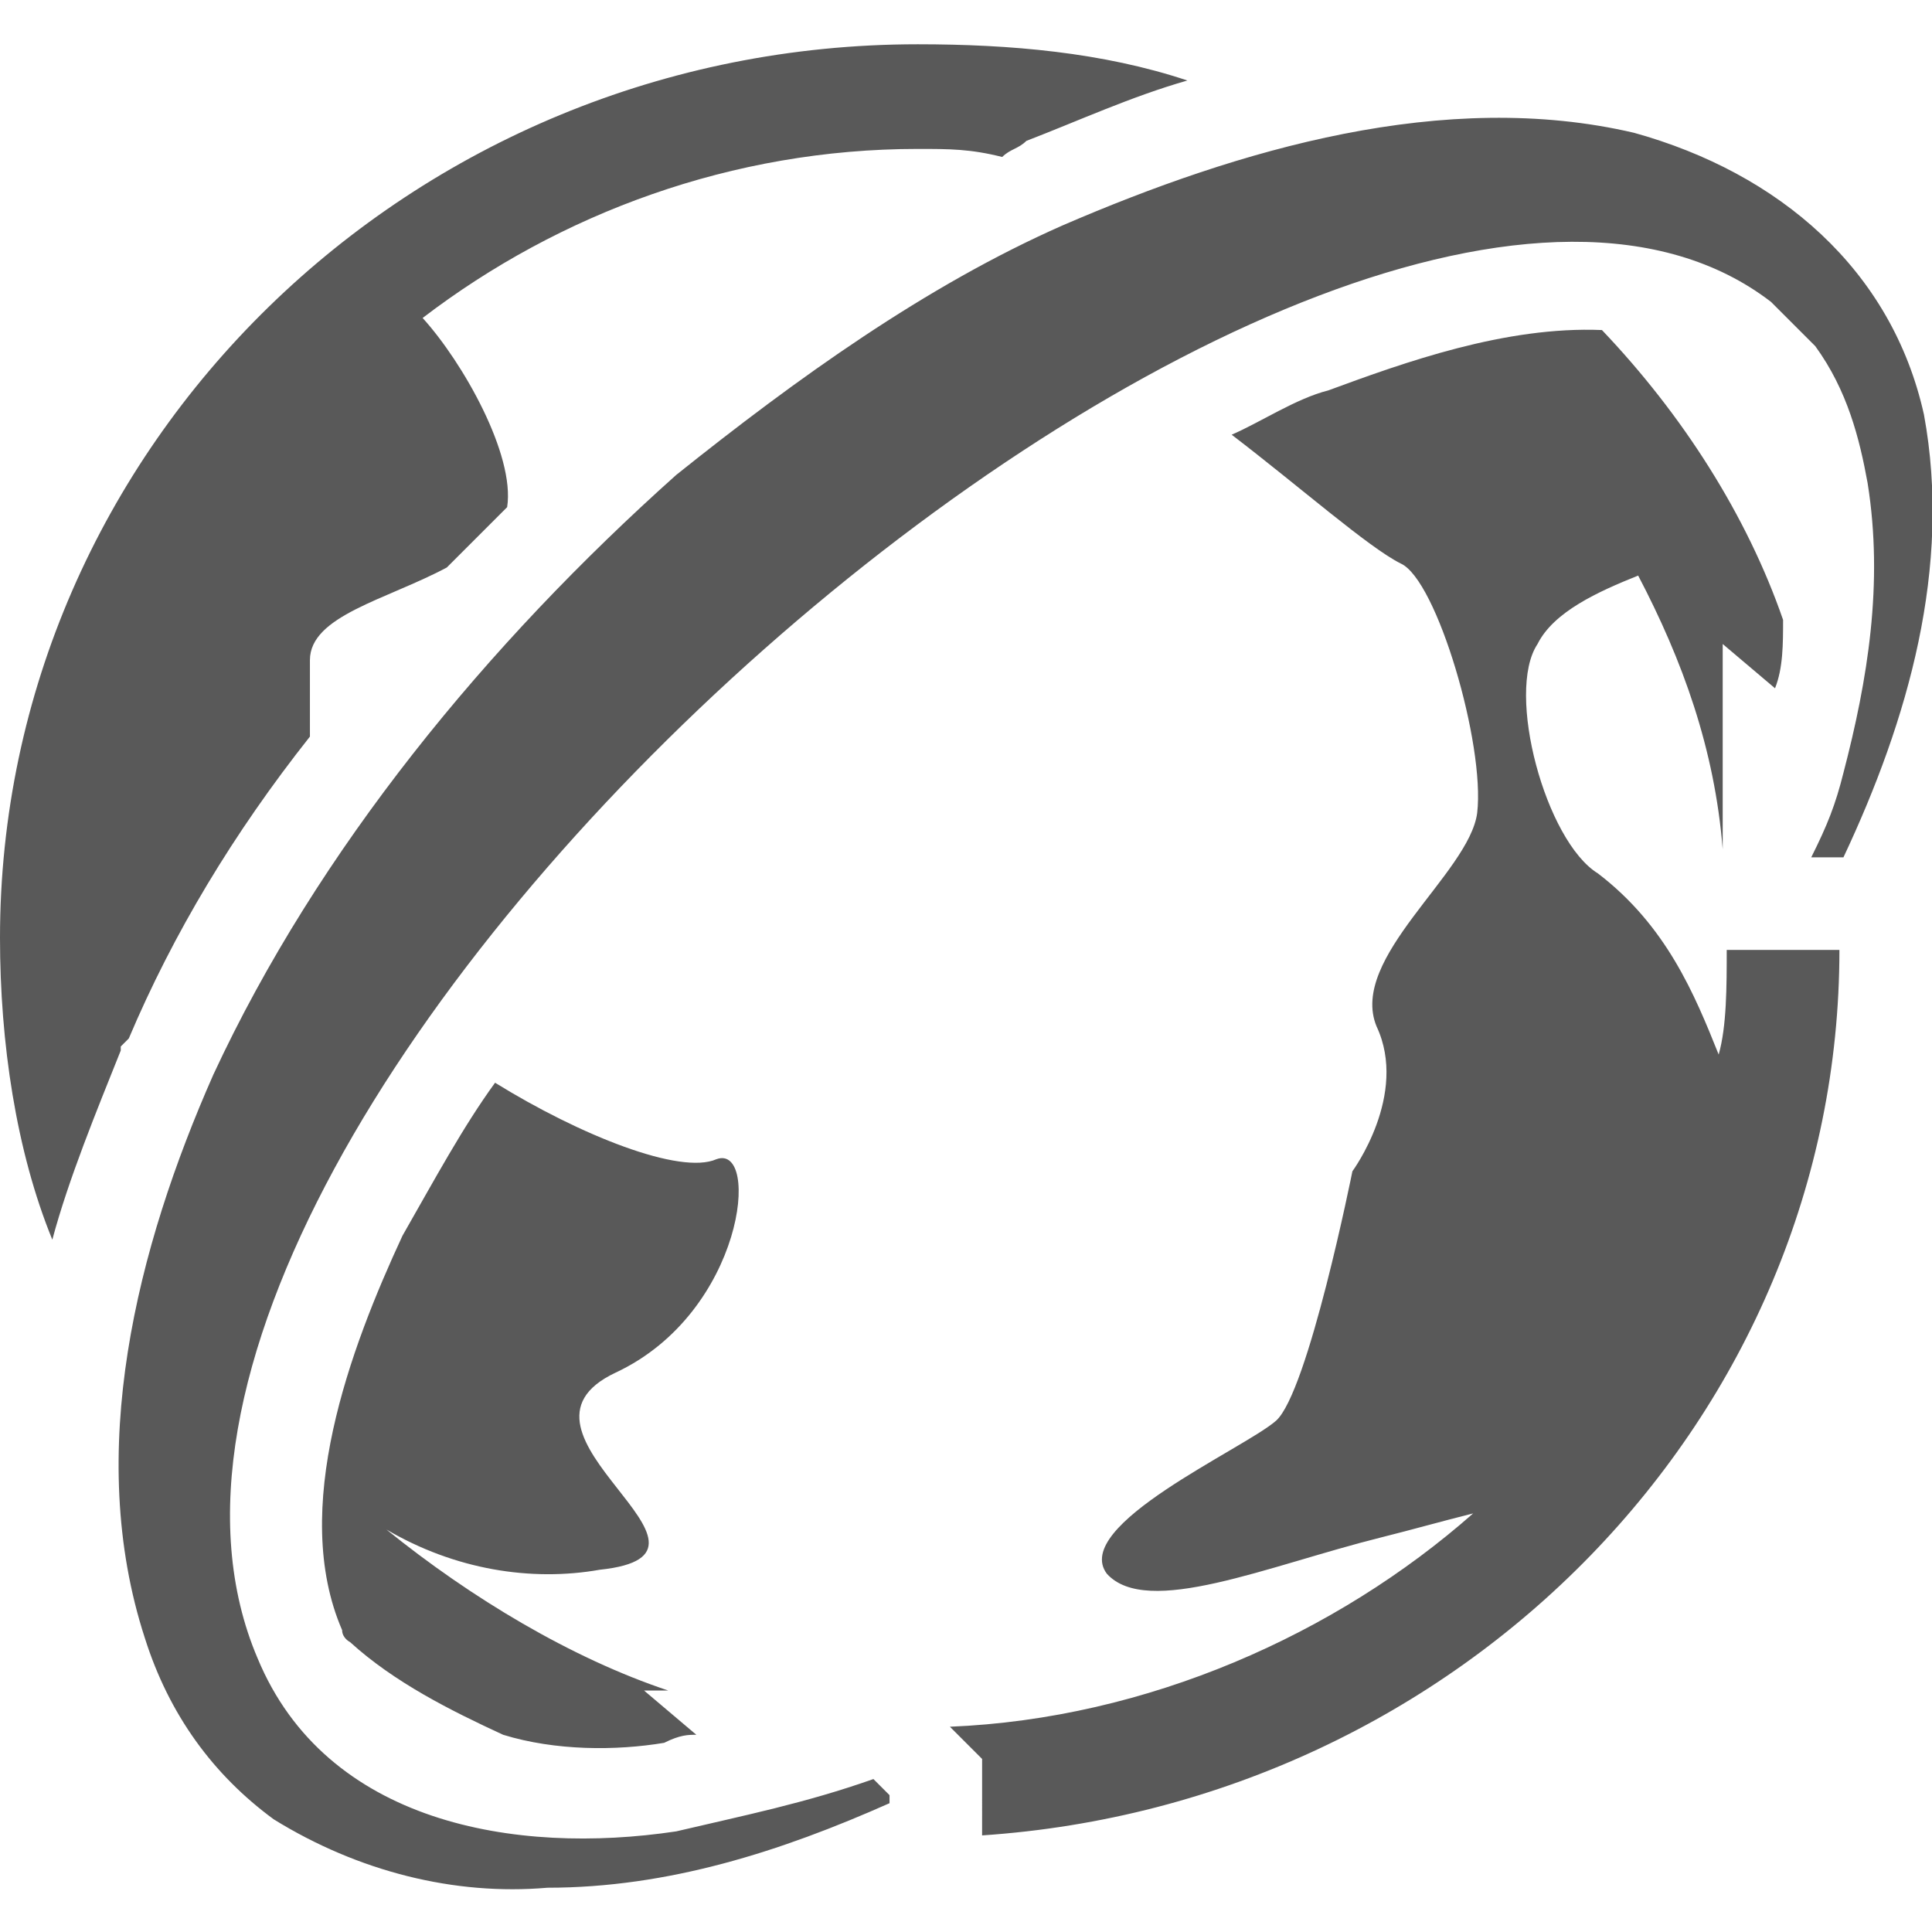 <?xml version="1.0" encoding="utf-8"?>
<!-- Generator: Adobe Illustrator 23.1.0, SVG Export Plug-In . SVG Version: 6.00 Build 0)  -->
<svg version="1.1" xmlns="http://www.w3.org/2000/svg" xmlns:xlink="http://www.w3.org/1999/xlink" x="0px" y="0px" width="48px"
	 height="48px" viewBox="0 0 48 48" style="enable-background:new 0 0 48 48;" xml:space="preserve">
<style type="text/css">
	.st0{fill-rule:evenodd;clip-rule:evenodd;fill:#595959;}
</style>
<g id="Layer_1">
</g>
<g id="_x32_5">
	<g>
		<path class="st0" d="M45.1,21.2 M24.4,45.6c11.9-0.8,21.3-10.4,21.3-22h-2.8c0,0.9,0,1.9-0.2,2.6l0,0c-0.6-1.5-1.3-3.2-3-4.5
			c-1.3-0.8-2.3-4.5-1.5-5.7c0.4-0.8,1.5-1.3,2.5-1.7c1.1,2.1,1.9,4.3,2.1,6.8V16l1.3,1.1c0.2-0.5,0.2-1.1,0.2-1.7
			c-0.9-2.6-2.5-5.1-4.5-7.2C37.4,8.1,34.9,9,33,9.7c-0.8,0.2-1.7,0.8-2.4,1.1c1.7,1.3,3.4,2.8,4.2,3.2c0.9,0.4,2.1,4.5,1.9,6.2
			c-0.2,1.5-3.2,3.6-2.5,5.3c0.8,1.7-0.6,3.6-0.6,3.6s-1.1,5.5-1.9,6.2c-0.8,0.7-5.1,2.6-4.2,3.8c1,1.1,4-0.2,6.8-0.9
			c0.8-0.2,1.5-0.4,2.3-0.6c-3.4,3-8.1,5.1-13,5.3l0.8,0.8V45.6z M8.7,40.8c1.1,1,2.5,1.7,3.8,2.3c1.3,0.4,2.8,0.4,4,0.2
			c0.4-0.2,0.6-0.2,0.8-0.2L16,42h0.6c-2.4-0.8-4.9-2.3-7-4l0,0c1.7,1,3.6,1.3,5.3,1c3.8-0.4-2.8-3.4,0.4-4.9
			c3.2-1.5,3.6-5.7,2.5-5.3c-0.9,0.4-3.4-0.6-5.5-1.9c-0.8,1.1-1.5,2.4-2.3,3.8c-1.3,2.8-2.8,6.8-1.5,9.8
			C8.5,40.7,8.7,40.8,8.7,40.8L8.7,40.8z M22.8,1.1C10.2,1.1,0,11.1,0,23.3c0,2.6,0.4,5.3,1.3,7.5c0.4-1.5,1.1-3.2,1.7-4.7V26l0,0
			l0.2-0.2c1.1-2.6,2.6-5.1,4.5-7.5c0-0.6,0-1.1,0-1.9c0-1.1,1.9-1.5,3.4-2.3c0.6-0.6,0.9-0.9,1.5-1.5c0.2-1.3-1.1-3.6-2.1-4.7
			c3.4-2.6,7.7-4.2,12.3-4.2c0.8,0,1.3,0,2.1,0.2c0.2-0.2,0.4-0.2,0.6-0.4c1.3-0.5,2.6-1.1,4-1.5C27.4,1.3,25.1,1.1,22.8,1.1
			L22.8,1.1z M47.8,10.3c-0.8-3.6-3.6-6-7.2-7c-4.7-1.1-9.8,0.4-14.2,2.3c-3.4,1.5-6.6,3.8-9.6,6.2C12.1,16,7.9,21.1,5.3,26.7
			c-1.9,4.3-3.2,9.4-1.7,14c0.6,1.9,1.7,3.4,3.2,4.5c2.1,1.3,4.5,1.9,6.8,1.7c3,0,5.8-0.9,8.5-2.1v-0.2l-0.4-0.4l0,0l0,0
			c-1.7,0.6-3.2,0.9-4.9,1.3c-4,0.6-8.7-0.2-10.4-4.3C0.6,27.6,33.2-0.8,44,7.5l0,0c0.4,0.4,0.8,0.8,1.1,1.1
			c0.8,1.1,1.1,2.3,1.3,3.4c0.4,2.5,0,4.9-0.6,7.2c-0.2,0.8-0.4,1.3-0.8,2.1h0.8C47.4,17.9,48.5,14.1,47.8,10.3L47.8,10.3z"/>
	</g>
</g>
</svg>
